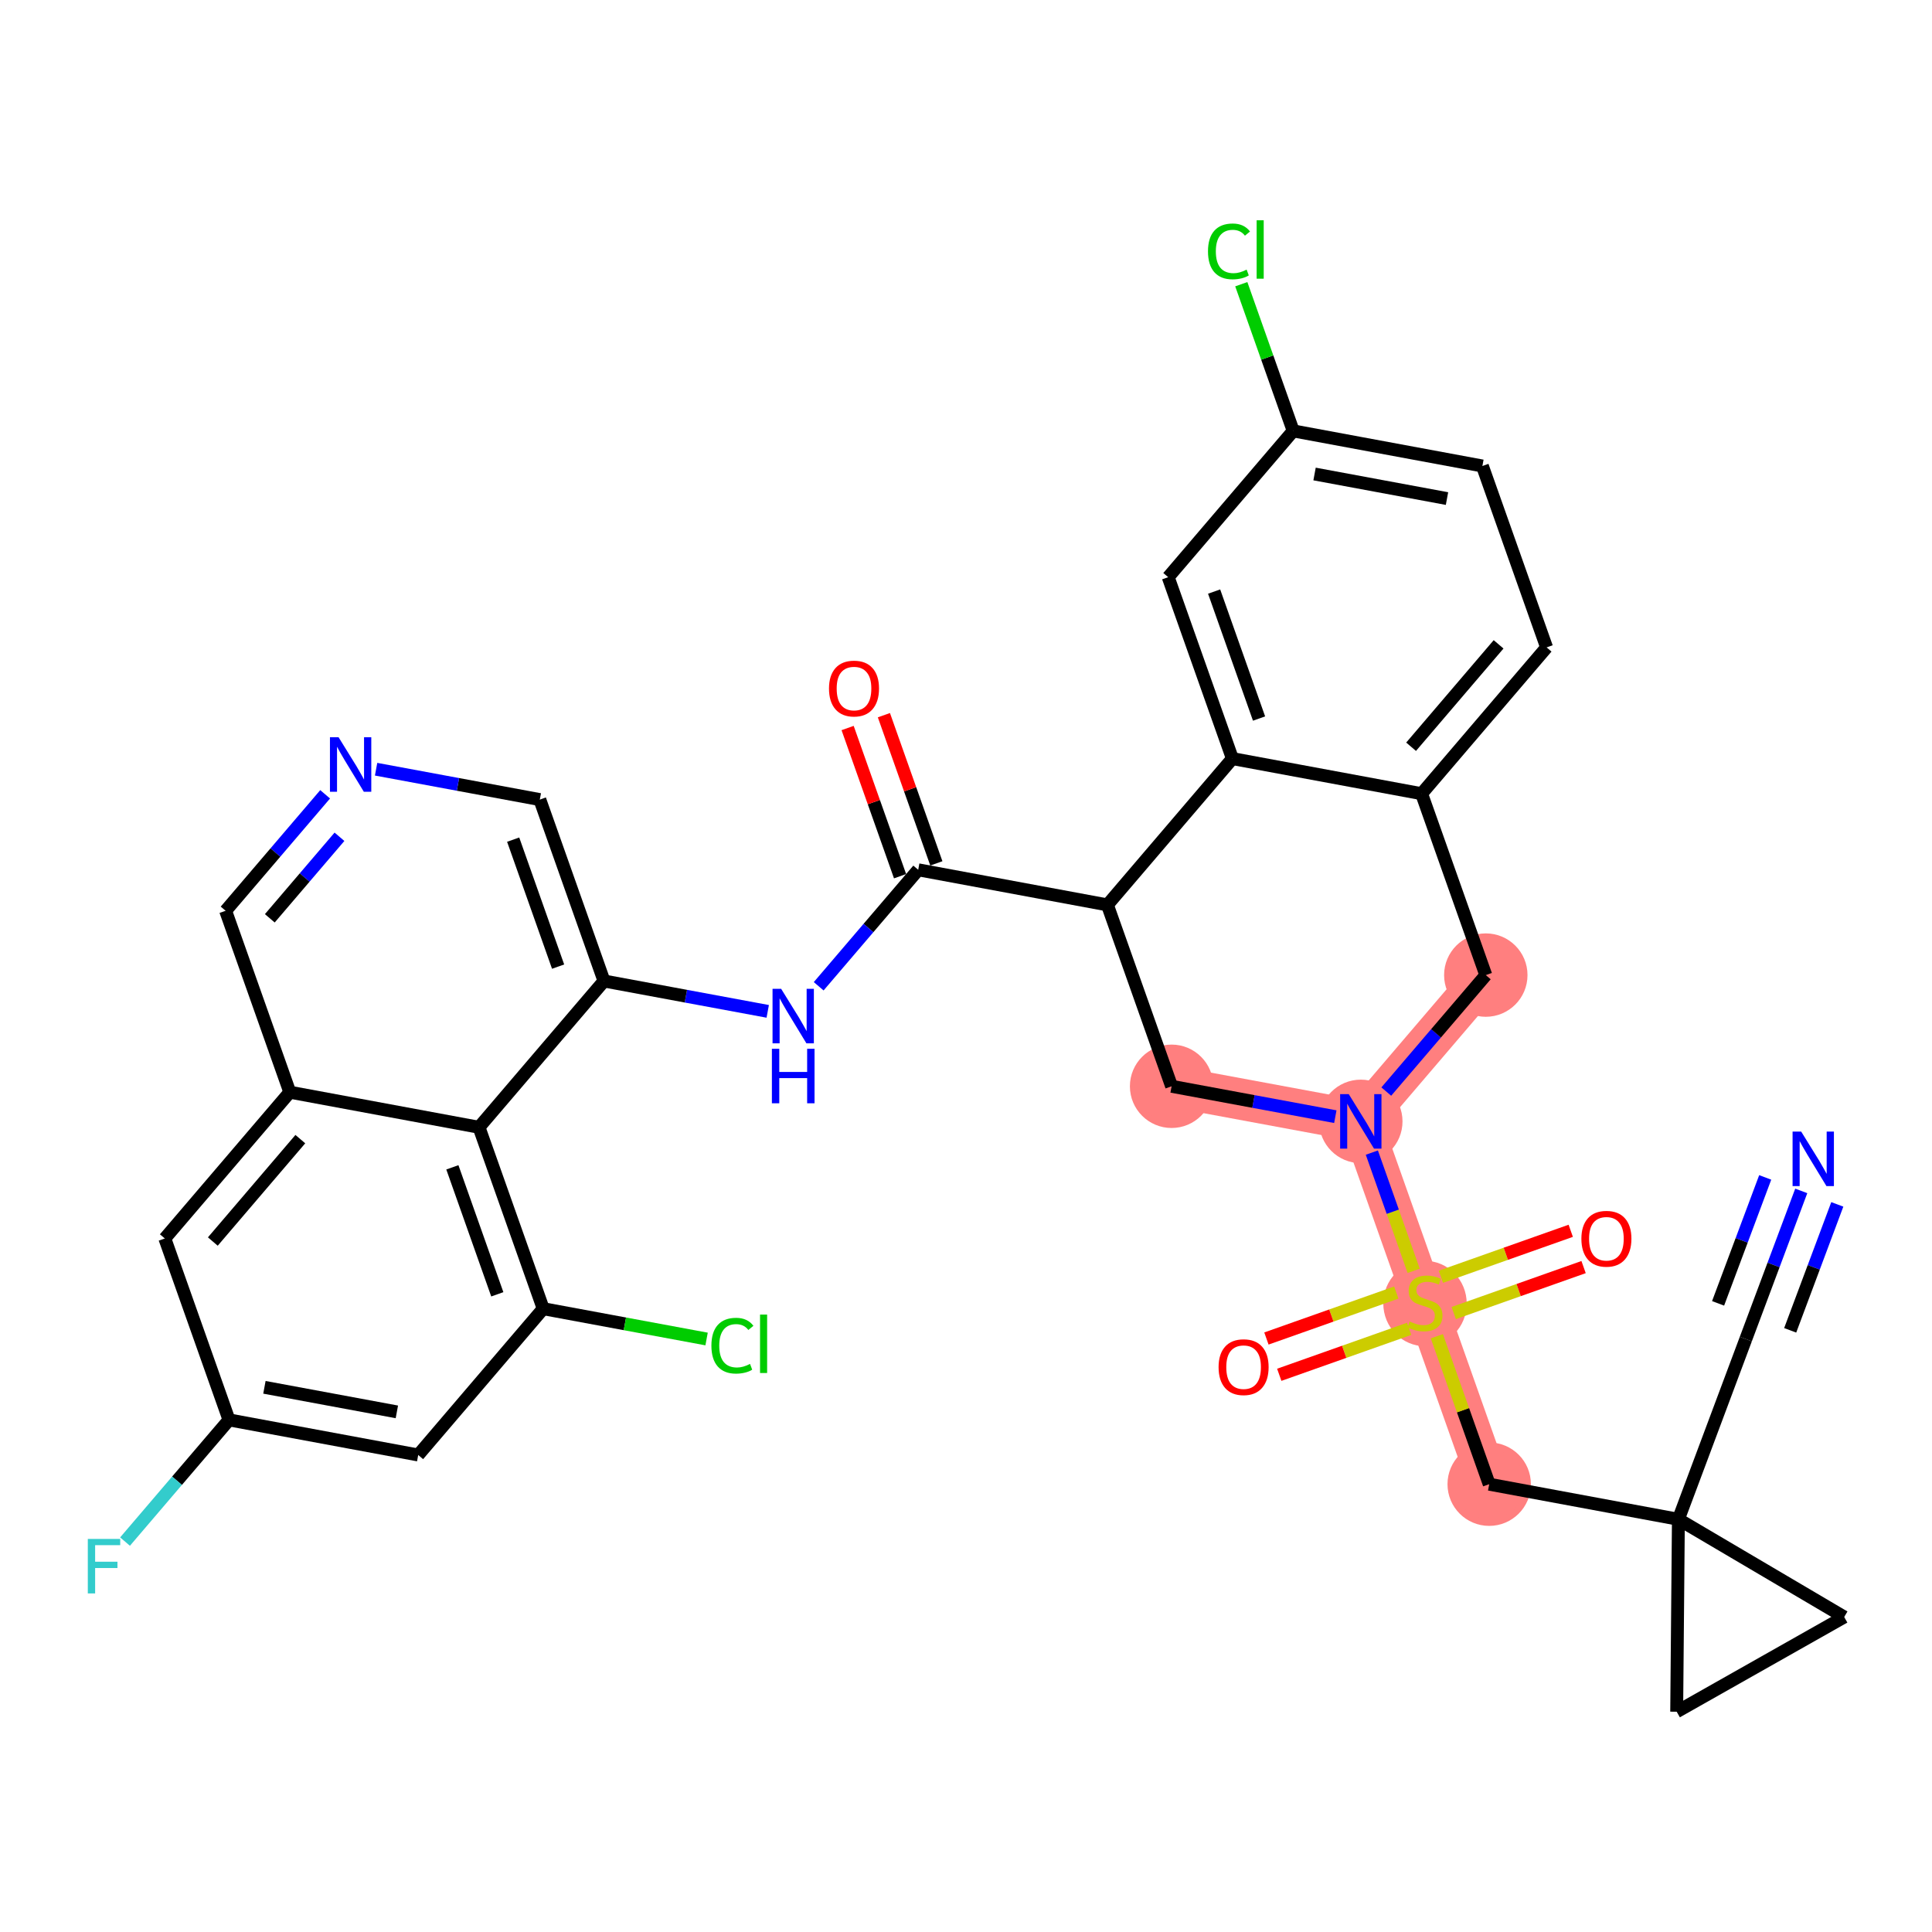 <?xml version='1.0' encoding='iso-8859-1'?>
<svg version='1.1' baseProfile='full'
              xmlns='http://www.w3.org/2000/svg'
                      xmlns:rdkit='http://www.rdkit.org/xml'
                      xmlns:xlink='http://www.w3.org/1999/xlink'
                  xml:space='preserve'
width='300px' height='300px' viewBox='0 0 300 300'>
<!-- END OF HEADER -->
<rect style='opacity:1.0;fill:#FFFFFF;stroke:none' width='300' height='300' x='0' y='0'> </rect>
<rect style='opacity:1.0;fill:#FFFFFF;stroke:none' width='300' height='300' x='0' y='0'> </rect>
<path d='M 231.243,230.465 L 221.274,202.298' style='fill:none;fill-rule:evenodd;stroke:#FF7F7F;stroke-width:6.4px;stroke-linecap:butt;stroke-linejoin:miter;stroke-opacity:1' />
<path d='M 221.274,202.298 L 211.305,174.13' style='fill:none;fill-rule:evenodd;stroke:#FF7F7F;stroke-width:6.4px;stroke-linecap:butt;stroke-linejoin:miter;stroke-opacity:1' />
<path d='M 211.305,174.13 L 230.714,151.412' style='fill:none;fill-rule:evenodd;stroke:#FF7F7F;stroke-width:6.4px;stroke-linecap:butt;stroke-linejoin:miter;stroke-opacity:1' />
<path d='M 211.305,174.13 L 181.926,168.679' style='fill:none;fill-rule:evenodd;stroke:#FF7F7F;stroke-width:6.4px;stroke-linecap:butt;stroke-linejoin:miter;stroke-opacity:1' />
<ellipse cx='231.243' cy='230.465' rx='5.976' ry='5.976'  style='fill:#FF7F7F;fill-rule:evenodd;stroke:#FF7F7F;stroke-width:1.0px;stroke-linecap:butt;stroke-linejoin:miter;stroke-opacity:1' />
<ellipse cx='221.274' cy='202.411' rx='5.976' ry='6.127'  style='fill:#FF7F7F;fill-rule:evenodd;stroke:#FF7F7F;stroke-width:1.0px;stroke-linecap:butt;stroke-linejoin:miter;stroke-opacity:1' />
<ellipse cx='211.305' cy='174.13' rx='5.976' ry='5.984'  style='fill:#FF7F7F;fill-rule:evenodd;stroke:#FF7F7F;stroke-width:1.0px;stroke-linecap:butt;stroke-linejoin:miter;stroke-opacity:1' />
<ellipse cx='230.714' cy='151.412' rx='5.976' ry='5.976'  style='fill:#FF7F7F;fill-rule:evenodd;stroke:#FF7F7F;stroke-width:1.0px;stroke-linecap:butt;stroke-linejoin:miter;stroke-opacity:1' />
<ellipse cx='181.926' cy='168.679' rx='5.976' ry='5.976'  style='fill:#FF7F7F;fill-rule:evenodd;stroke:#FF7F7F;stroke-width:1.0px;stroke-linecap:butt;stroke-linejoin:miter;stroke-opacity:1' />
<path class='bond-0 atom-0 atom-1' d='M 279.698,184.923 L 275.394,196.426' style='fill:none;fill-rule:evenodd;stroke:#0000FF;stroke-width:2.0px;stroke-linecap:butt;stroke-linejoin:miter;stroke-opacity:1' />
<path class='bond-0 atom-0 atom-1' d='M 275.394,196.426 L 271.09,207.93' style='fill:none;fill-rule:evenodd;stroke:#000000;stroke-width:2.0px;stroke-linecap:butt;stroke-linejoin:miter;stroke-opacity:1' />
<path class='bond-0 atom-0 atom-1' d='M 274.1,182.829 L 270.442,192.607' style='fill:none;fill-rule:evenodd;stroke:#0000FF;stroke-width:2.0px;stroke-linecap:butt;stroke-linejoin:miter;stroke-opacity:1' />
<path class='bond-0 atom-0 atom-1' d='M 270.442,192.607 L 266.784,202.385' style='fill:none;fill-rule:evenodd;stroke:#000000;stroke-width:2.0px;stroke-linecap:butt;stroke-linejoin:miter;stroke-opacity:1' />
<path class='bond-0 atom-0 atom-1' d='M 285.295,187.016 L 281.637,196.795' style='fill:none;fill-rule:evenodd;stroke:#0000FF;stroke-width:2.0px;stroke-linecap:butt;stroke-linejoin:miter;stroke-opacity:1' />
<path class='bond-0 atom-0 atom-1' d='M 281.637,196.795 L 277.979,206.573' style='fill:none;fill-rule:evenodd;stroke:#000000;stroke-width:2.0px;stroke-linecap:butt;stroke-linejoin:miter;stroke-opacity:1' />
<path class='bond-1 atom-1 atom-2' d='M 271.09,207.93 L 260.621,235.916' style='fill:none;fill-rule:evenodd;stroke:#000000;stroke-width:2.0px;stroke-linecap:butt;stroke-linejoin:miter;stroke-opacity:1' />
<path class='bond-2 atom-2 atom-3' d='M 260.621,235.916 L 231.243,230.465' style='fill:none;fill-rule:evenodd;stroke:#000000;stroke-width:2.0px;stroke-linecap:butt;stroke-linejoin:miter;stroke-opacity:1' />
<path class='bond-32 atom-2 atom-33' d='M 260.621,235.916 L 286.364,251.086' style='fill:none;fill-rule:evenodd;stroke:#000000;stroke-width:2.0px;stroke-linecap:butt;stroke-linejoin:miter;stroke-opacity:1' />
<path class='bond-34 atom-34 atom-2' d='M 260.355,265.795 L 260.621,235.916' style='fill:none;fill-rule:evenodd;stroke:#000000;stroke-width:2.0px;stroke-linecap:butt;stroke-linejoin:miter;stroke-opacity:1' />
<path class='bond-3 atom-3 atom-4' d='M 231.243,230.465 L 227.177,218.978' style='fill:none;fill-rule:evenodd;stroke:#000000;stroke-width:2.0px;stroke-linecap:butt;stroke-linejoin:miter;stroke-opacity:1' />
<path class='bond-3 atom-3 atom-4' d='M 227.177,218.978 L 223.112,207.491' style='fill:none;fill-rule:evenodd;stroke:#CCCC00;stroke-width:2.0px;stroke-linecap:butt;stroke-linejoin:miter;stroke-opacity:1' />
<path class='bond-4 atom-4 atom-5' d='M 225.731,203.89 L 235.815,200.321' style='fill:none;fill-rule:evenodd;stroke:#CCCC00;stroke-width:2.0px;stroke-linecap:butt;stroke-linejoin:miter;stroke-opacity:1' />
<path class='bond-4 atom-4 atom-5' d='M 235.815,200.321 L 245.899,196.752' style='fill:none;fill-rule:evenodd;stroke:#FF0000;stroke-width:2.0px;stroke-linecap:butt;stroke-linejoin:miter;stroke-opacity:1' />
<path class='bond-4 atom-4 atom-5' d='M 223.737,198.256 L 233.821,194.687' style='fill:none;fill-rule:evenodd;stroke:#CCCC00;stroke-width:2.0px;stroke-linecap:butt;stroke-linejoin:miter;stroke-opacity:1' />
<path class='bond-4 atom-4 atom-5' d='M 233.821,194.687 L 243.905,191.118' style='fill:none;fill-rule:evenodd;stroke:#FF0000;stroke-width:2.0px;stroke-linecap:butt;stroke-linejoin:miter;stroke-opacity:1' />
<path class='bond-5 atom-4 atom-6' d='M 216.817,200.705 L 206.733,204.274' style='fill:none;fill-rule:evenodd;stroke:#CCCC00;stroke-width:2.0px;stroke-linecap:butt;stroke-linejoin:miter;stroke-opacity:1' />
<path class='bond-5 atom-4 atom-6' d='M 206.733,204.274 L 196.649,207.843' style='fill:none;fill-rule:evenodd;stroke:#FF0000;stroke-width:2.0px;stroke-linecap:butt;stroke-linejoin:miter;stroke-opacity:1' />
<path class='bond-5 atom-4 atom-6' d='M 218.81,206.339 L 208.726,209.908' style='fill:none;fill-rule:evenodd;stroke:#CCCC00;stroke-width:2.0px;stroke-linecap:butt;stroke-linejoin:miter;stroke-opacity:1' />
<path class='bond-5 atom-4 atom-6' d='M 208.726,209.908 L 198.642,213.477' style='fill:none;fill-rule:evenodd;stroke:#FF0000;stroke-width:2.0px;stroke-linecap:butt;stroke-linejoin:miter;stroke-opacity:1' />
<path class='bond-6 atom-4 atom-7' d='M 219.516,197.332 L 216.268,188.154' style='fill:none;fill-rule:evenodd;stroke:#CCCC00;stroke-width:2.0px;stroke-linecap:butt;stroke-linejoin:miter;stroke-opacity:1' />
<path class='bond-6 atom-4 atom-7' d='M 216.268,188.154 L 213.02,178.976' style='fill:none;fill-rule:evenodd;stroke:#0000FF;stroke-width:2.0px;stroke-linecap:butt;stroke-linejoin:miter;stroke-opacity:1' />
<path class='bond-7 atom-7 atom-8' d='M 215.261,169.499 L 222.988,160.456' style='fill:none;fill-rule:evenodd;stroke:#0000FF;stroke-width:2.0px;stroke-linecap:butt;stroke-linejoin:miter;stroke-opacity:1' />
<path class='bond-7 atom-7 atom-8' d='M 222.988,160.456 L 230.714,151.412' style='fill:none;fill-rule:evenodd;stroke:#000000;stroke-width:2.0px;stroke-linecap:butt;stroke-linejoin:miter;stroke-opacity:1' />
<path class='bond-35 atom-32 atom-7' d='M 181.926,168.679 L 194.638,171.037' style='fill:none;fill-rule:evenodd;stroke:#000000;stroke-width:2.0px;stroke-linecap:butt;stroke-linejoin:miter;stroke-opacity:1' />
<path class='bond-35 atom-32 atom-7' d='M 194.638,171.037 L 207.349,173.396' style='fill:none;fill-rule:evenodd;stroke:#0000FF;stroke-width:2.0px;stroke-linecap:butt;stroke-linejoin:miter;stroke-opacity:1' />
<path class='bond-8 atom-8 atom-9' d='M 230.714,151.412 L 220.746,123.245' style='fill:none;fill-rule:evenodd;stroke:#000000;stroke-width:2.0px;stroke-linecap:butt;stroke-linejoin:miter;stroke-opacity:1' />
<path class='bond-9 atom-9 atom-10' d='M 220.746,123.245 L 240.155,100.527' style='fill:none;fill-rule:evenodd;stroke:#000000;stroke-width:2.0px;stroke-linecap:butt;stroke-linejoin:miter;stroke-opacity:1' />
<path class='bond-9 atom-9 atom-10' d='M 219.114,115.955 L 232.7,100.053' style='fill:none;fill-rule:evenodd;stroke:#000000;stroke-width:2.0px;stroke-linecap:butt;stroke-linejoin:miter;stroke-opacity:1' />
<path class='bond-36 atom-15 atom-9' d='M 191.367,117.794 L 220.746,123.245' style='fill:none;fill-rule:evenodd;stroke:#000000;stroke-width:2.0px;stroke-linecap:butt;stroke-linejoin:miter;stroke-opacity:1' />
<path class='bond-10 atom-10 atom-11' d='M 240.155,100.527 L 230.186,72.359' style='fill:none;fill-rule:evenodd;stroke:#000000;stroke-width:2.0px;stroke-linecap:butt;stroke-linejoin:miter;stroke-opacity:1' />
<path class='bond-11 atom-11 atom-12' d='M 230.186,72.359 L 200.808,66.909' style='fill:none;fill-rule:evenodd;stroke:#000000;stroke-width:2.0px;stroke-linecap:butt;stroke-linejoin:miter;stroke-opacity:1' />
<path class='bond-11 atom-11 atom-12' d='M 224.689,77.418 L 204.124,73.602' style='fill:none;fill-rule:evenodd;stroke:#000000;stroke-width:2.0px;stroke-linecap:butt;stroke-linejoin:miter;stroke-opacity:1' />
<path class='bond-12 atom-12 atom-13' d='M 200.808,66.909 L 196.777,55.52' style='fill:none;fill-rule:evenodd;stroke:#000000;stroke-width:2.0px;stroke-linecap:butt;stroke-linejoin:miter;stroke-opacity:1' />
<path class='bond-12 atom-12 atom-13' d='M 196.777,55.52 L 192.747,44.131' style='fill:none;fill-rule:evenodd;stroke:#00CC00;stroke-width:2.0px;stroke-linecap:butt;stroke-linejoin:miter;stroke-opacity:1' />
<path class='bond-13 atom-12 atom-14' d='M 200.808,66.909 L 181.398,89.626' style='fill:none;fill-rule:evenodd;stroke:#000000;stroke-width:2.0px;stroke-linecap:butt;stroke-linejoin:miter;stroke-opacity:1' />
<path class='bond-14 atom-14 atom-15' d='M 181.398,89.626 L 191.367,117.794' style='fill:none;fill-rule:evenodd;stroke:#000000;stroke-width:2.0px;stroke-linecap:butt;stroke-linejoin:miter;stroke-opacity:1' />
<path class='bond-14 atom-14 atom-15' d='M 188.527,91.858 L 195.505,111.575' style='fill:none;fill-rule:evenodd;stroke:#000000;stroke-width:2.0px;stroke-linecap:butt;stroke-linejoin:miter;stroke-opacity:1' />
<path class='bond-15 atom-15 atom-16' d='M 191.367,117.794 L 171.957,140.511' style='fill:none;fill-rule:evenodd;stroke:#000000;stroke-width:2.0px;stroke-linecap:butt;stroke-linejoin:miter;stroke-opacity:1' />
<path class='bond-16 atom-16 atom-17' d='M 171.957,140.511 L 142.579,135.061' style='fill:none;fill-rule:evenodd;stroke:#000000;stroke-width:2.0px;stroke-linecap:butt;stroke-linejoin:miter;stroke-opacity:1' />
<path class='bond-31 atom-16 atom-32' d='M 171.957,140.511 L 181.926,168.679' style='fill:none;fill-rule:evenodd;stroke:#000000;stroke-width:2.0px;stroke-linecap:butt;stroke-linejoin:miter;stroke-opacity:1' />
<path class='bond-17 atom-17 atom-18' d='M 145.396,134.064 L 141.324,122.558' style='fill:none;fill-rule:evenodd;stroke:#000000;stroke-width:2.0px;stroke-linecap:butt;stroke-linejoin:miter;stroke-opacity:1' />
<path class='bond-17 atom-17 atom-18' d='M 141.324,122.558 L 137.252,111.053' style='fill:none;fill-rule:evenodd;stroke:#FF0000;stroke-width:2.0px;stroke-linecap:butt;stroke-linejoin:miter;stroke-opacity:1' />
<path class='bond-17 atom-17 atom-18' d='M 139.762,136.057 L 135.69,124.552' style='fill:none;fill-rule:evenodd;stroke:#000000;stroke-width:2.0px;stroke-linecap:butt;stroke-linejoin:miter;stroke-opacity:1' />
<path class='bond-17 atom-17 atom-18' d='M 135.69,124.552 L 131.618,113.047' style='fill:none;fill-rule:evenodd;stroke:#FF0000;stroke-width:2.0px;stroke-linecap:butt;stroke-linejoin:miter;stroke-opacity:1' />
<path class='bond-18 atom-17 atom-19' d='M 142.579,135.061 L 134.852,144.104' style='fill:none;fill-rule:evenodd;stroke:#000000;stroke-width:2.0px;stroke-linecap:butt;stroke-linejoin:miter;stroke-opacity:1' />
<path class='bond-18 atom-17 atom-19' d='M 134.852,144.104 L 127.125,153.148' style='fill:none;fill-rule:evenodd;stroke:#0000FF;stroke-width:2.0px;stroke-linecap:butt;stroke-linejoin:miter;stroke-opacity:1' />
<path class='bond-19 atom-19 atom-20' d='M 119.213,157.044 L 106.502,154.686' style='fill:none;fill-rule:evenodd;stroke:#0000FF;stroke-width:2.0px;stroke-linecap:butt;stroke-linejoin:miter;stroke-opacity:1' />
<path class='bond-19 atom-19 atom-20' d='M 106.502,154.686 L 93.791,152.327' style='fill:none;fill-rule:evenodd;stroke:#000000;stroke-width:2.0px;stroke-linecap:butt;stroke-linejoin:miter;stroke-opacity:1' />
<path class='bond-20 atom-20 atom-21' d='M 93.791,152.327 L 83.822,124.159' style='fill:none;fill-rule:evenodd;stroke:#000000;stroke-width:2.0px;stroke-linecap:butt;stroke-linejoin:miter;stroke-opacity:1' />
<path class='bond-20 atom-20 atom-21' d='M 86.662,150.096 L 79.684,130.378' style='fill:none;fill-rule:evenodd;stroke:#000000;stroke-width:2.0px;stroke-linecap:butt;stroke-linejoin:miter;stroke-opacity:1' />
<path class='bond-37 atom-31 atom-20' d='M 74.381,175.044 L 93.791,152.327' style='fill:none;fill-rule:evenodd;stroke:#000000;stroke-width:2.0px;stroke-linecap:butt;stroke-linejoin:miter;stroke-opacity:1' />
<path class='bond-21 atom-21 atom-22' d='M 83.822,124.159 L 71.111,121.801' style='fill:none;fill-rule:evenodd;stroke:#000000;stroke-width:2.0px;stroke-linecap:butt;stroke-linejoin:miter;stroke-opacity:1' />
<path class='bond-21 atom-21 atom-22' d='M 71.111,121.801 L 58.4,119.443' style='fill:none;fill-rule:evenodd;stroke:#0000FF;stroke-width:2.0px;stroke-linecap:butt;stroke-linejoin:miter;stroke-opacity:1' />
<path class='bond-22 atom-22 atom-23' d='M 50.487,123.339 L 42.761,132.382' style='fill:none;fill-rule:evenodd;stroke:#0000FF;stroke-width:2.0px;stroke-linecap:butt;stroke-linejoin:miter;stroke-opacity:1' />
<path class='bond-22 atom-22 atom-23' d='M 42.761,132.382 L 35.034,141.426' style='fill:none;fill-rule:evenodd;stroke:#000000;stroke-width:2.0px;stroke-linecap:butt;stroke-linejoin:miter;stroke-opacity:1' />
<path class='bond-22 atom-22 atom-23' d='M 52.713,129.934 L 47.304,136.264' style='fill:none;fill-rule:evenodd;stroke:#0000FF;stroke-width:2.0px;stroke-linecap:butt;stroke-linejoin:miter;stroke-opacity:1' />
<path class='bond-22 atom-22 atom-23' d='M 47.304,136.264 L 41.895,142.595' style='fill:none;fill-rule:evenodd;stroke:#000000;stroke-width:2.0px;stroke-linecap:butt;stroke-linejoin:miter;stroke-opacity:1' />
<path class='bond-23 atom-23 atom-24' d='M 35.034,141.426 L 45.003,169.594' style='fill:none;fill-rule:evenodd;stroke:#000000;stroke-width:2.0px;stroke-linecap:butt;stroke-linejoin:miter;stroke-opacity:1' />
<path class='bond-24 atom-24 atom-25' d='M 45.003,169.594 L 25.593,192.311' style='fill:none;fill-rule:evenodd;stroke:#000000;stroke-width:2.0px;stroke-linecap:butt;stroke-linejoin:miter;stroke-opacity:1' />
<path class='bond-24 atom-24 atom-25' d='M 46.635,176.883 L 33.048,192.785' style='fill:none;fill-rule:evenodd;stroke:#000000;stroke-width:2.0px;stroke-linecap:butt;stroke-linejoin:miter;stroke-opacity:1' />
<path class='bond-38 atom-31 atom-24' d='M 74.381,175.044 L 45.003,169.594' style='fill:none;fill-rule:evenodd;stroke:#000000;stroke-width:2.0px;stroke-linecap:butt;stroke-linejoin:miter;stroke-opacity:1' />
<path class='bond-25 atom-25 atom-26' d='M 25.593,192.311 L 35.562,220.479' style='fill:none;fill-rule:evenodd;stroke:#000000;stroke-width:2.0px;stroke-linecap:butt;stroke-linejoin:miter;stroke-opacity:1' />
<path class='bond-26 atom-26 atom-27' d='M 35.562,220.479 L 27.488,229.928' style='fill:none;fill-rule:evenodd;stroke:#000000;stroke-width:2.0px;stroke-linecap:butt;stroke-linejoin:miter;stroke-opacity:1' />
<path class='bond-26 atom-26 atom-27' d='M 27.488,229.928 L 19.415,239.377' style='fill:none;fill-rule:evenodd;stroke:#33CCCC;stroke-width:2.0px;stroke-linecap:butt;stroke-linejoin:miter;stroke-opacity:1' />
<path class='bond-27 atom-26 atom-28' d='M 35.562,220.479 L 64.94,225.93' style='fill:none;fill-rule:evenodd;stroke:#000000;stroke-width:2.0px;stroke-linecap:butt;stroke-linejoin:miter;stroke-opacity:1' />
<path class='bond-27 atom-26 atom-28' d='M 41.059,215.421 L 61.624,219.236' style='fill:none;fill-rule:evenodd;stroke:#000000;stroke-width:2.0px;stroke-linecap:butt;stroke-linejoin:miter;stroke-opacity:1' />
<path class='bond-28 atom-28 atom-29' d='M 64.94,225.93 L 84.35,203.212' style='fill:none;fill-rule:evenodd;stroke:#000000;stroke-width:2.0px;stroke-linecap:butt;stroke-linejoin:miter;stroke-opacity:1' />
<path class='bond-29 atom-29 atom-30' d='M 84.35,203.212 L 97.034,205.566' style='fill:none;fill-rule:evenodd;stroke:#000000;stroke-width:2.0px;stroke-linecap:butt;stroke-linejoin:miter;stroke-opacity:1' />
<path class='bond-29 atom-29 atom-30' d='M 97.034,205.566 L 109.719,207.919' style='fill:none;fill-rule:evenodd;stroke:#00CC00;stroke-width:2.0px;stroke-linecap:butt;stroke-linejoin:miter;stroke-opacity:1' />
<path class='bond-30 atom-29 atom-31' d='M 84.35,203.212 L 74.381,175.044' style='fill:none;fill-rule:evenodd;stroke:#000000;stroke-width:2.0px;stroke-linecap:butt;stroke-linejoin:miter;stroke-opacity:1' />
<path class='bond-30 atom-29 atom-31' d='M 77.221,200.981 L 70.243,181.263' style='fill:none;fill-rule:evenodd;stroke:#000000;stroke-width:2.0px;stroke-linecap:butt;stroke-linejoin:miter;stroke-opacity:1' />
<path class='bond-33 atom-33 atom-34' d='M 286.364,251.086 L 260.355,265.795' style='fill:none;fill-rule:evenodd;stroke:#000000;stroke-width:2.0px;stroke-linecap:butt;stroke-linejoin:miter;stroke-opacity:1' />
<path  class='atom-0' d='M 279.689 175.714
L 282.462 180.196
Q 282.737 180.638, 283.179 181.439
Q 283.621 182.239, 283.645 182.287
L 283.645 175.714
L 284.769 175.714
L 284.769 184.176
L 283.61 184.176
L 280.633 179.275
Q 280.287 178.702, 279.916 178.044
Q 279.558 177.387, 279.45 177.184
L 279.45 184.176
L 278.351 184.176
L 278.351 175.714
L 279.689 175.714
' fill='#0000FF'/>
<path  class='atom-4' d='M 218.883 205.202
Q 218.979 205.238, 219.373 205.405
Q 219.768 205.572, 220.198 205.68
Q 220.64 205.776, 221.071 205.776
Q 221.871 205.776, 222.337 205.393
Q 222.804 204.999, 222.804 204.317
Q 222.804 203.851, 222.565 203.564
Q 222.337 203.278, 221.979 203.122
Q 221.62 202.967, 221.023 202.788
Q 220.27 202.56, 219.816 202.345
Q 219.373 202.13, 219.051 201.676
Q 218.74 201.222, 218.74 200.457
Q 218.74 199.393, 219.457 198.736
Q 220.186 198.079, 221.62 198.079
Q 222.6 198.079, 223.712 198.545
L 223.437 199.465
Q 222.421 199.047, 221.656 199.047
Q 220.831 199.047, 220.377 199.393
Q 219.923 199.728, 219.935 200.314
Q 219.935 200.768, 220.162 201.043
Q 220.401 201.317, 220.736 201.473
Q 221.082 201.628, 221.656 201.808
Q 222.421 202.047, 222.875 202.286
Q 223.329 202.525, 223.652 203.015
Q 223.987 203.493, 223.987 204.317
Q 223.987 205.489, 223.198 206.122
Q 222.421 206.744, 221.118 206.744
Q 220.365 206.744, 219.792 206.576
Q 219.23 206.421, 218.561 206.146
L 218.883 205.202
' fill='#CCCC00'/>
<path  class='atom-5' d='M 245.557 192.353
Q 245.557 190.321, 246.561 189.185
Q 247.565 188.05, 249.442 188.05
Q 251.318 188.05, 252.322 189.185
Q 253.326 190.321, 253.326 192.353
Q 253.326 194.408, 252.31 195.58
Q 251.294 196.739, 249.442 196.739
Q 247.577 196.739, 246.561 195.58
Q 245.557 194.42, 245.557 192.353
M 249.442 195.783
Q 250.732 195.783, 251.426 194.922
Q 252.131 194.05, 252.131 192.353
Q 252.131 190.691, 251.426 189.855
Q 250.732 189.006, 249.442 189.006
Q 248.151 189.006, 247.446 189.843
Q 246.752 190.679, 246.752 192.353
Q 246.752 194.062, 247.446 194.922
Q 248.151 195.783, 249.442 195.783
' fill='#FF0000'/>
<path  class='atom-6' d='M 189.221 212.29
Q 189.221 210.258, 190.225 209.123
Q 191.229 207.988, 193.106 207.988
Q 194.982 207.988, 195.986 209.123
Q 196.99 210.258, 196.99 212.29
Q 196.99 214.346, 195.974 215.517
Q 194.958 216.677, 193.106 216.677
Q 191.241 216.677, 190.225 215.517
Q 189.221 214.358, 189.221 212.29
M 193.106 215.721
Q 194.397 215.721, 195.09 214.86
Q 195.795 213.987, 195.795 212.29
Q 195.795 210.629, 195.09 209.792
Q 194.397 208.944, 193.106 208.944
Q 191.815 208.944, 191.11 209.78
Q 190.417 210.617, 190.417 212.29
Q 190.417 213.999, 191.11 214.86
Q 191.815 215.721, 193.106 215.721
' fill='#FF0000'/>
<path  class='atom-7' d='M 209.434 169.899
L 212.207 174.381
Q 212.482 174.823, 212.924 175.624
Q 213.367 176.424, 213.39 176.472
L 213.39 169.899
L 214.514 169.899
L 214.514 178.361
L 213.355 178.361
L 210.379 173.46
Q 210.032 172.887, 209.661 172.229
Q 209.303 171.572, 209.195 171.369
L 209.195 178.361
L 208.096 178.361
L 208.096 169.899
L 209.434 169.899
' fill='#0000FF'/>
<path  class='atom-13' d='M 187.576 39.034
Q 187.576 36.93, 188.556 35.831
Q 189.548 34.719, 191.425 34.719
Q 193.17 34.719, 194.102 35.95
L 193.313 36.596
Q 192.632 35.699, 191.425 35.699
Q 190.146 35.699, 189.464 36.56
Q 188.795 37.408, 188.795 39.034
Q 188.795 40.707, 189.488 41.568
Q 190.194 42.428, 191.556 42.428
Q 192.488 42.428, 193.576 41.867
L 193.911 42.763
Q 193.468 43.05, 192.799 43.217
Q 192.13 43.384, 191.389 43.384
Q 189.548 43.384, 188.556 42.261
Q 187.576 41.137, 187.576 39.034
' fill='#00CC00'/>
<path  class='atom-13' d='M 195.13 34.205
L 196.229 34.205
L 196.229 43.277
L 195.13 43.277
L 195.13 34.205
' fill='#00CC00'/>
<path  class='atom-18' d='M 128.726 106.917
Q 128.726 104.885, 129.73 103.749
Q 130.734 102.614, 132.61 102.614
Q 134.486 102.614, 135.49 103.749
Q 136.494 104.885, 136.494 106.917
Q 136.494 108.972, 135.479 110.144
Q 134.463 111.303, 132.61 111.303
Q 130.746 111.303, 129.73 110.144
Q 128.726 108.984, 128.726 106.917
M 132.61 110.347
Q 133.901 110.347, 134.594 109.486
Q 135.299 108.614, 135.299 106.917
Q 135.299 105.255, 134.594 104.419
Q 133.901 103.57, 132.61 103.57
Q 131.319 103.57, 130.614 104.407
Q 129.921 105.243, 129.921 106.917
Q 129.921 108.626, 130.614 109.486
Q 131.319 110.347, 132.61 110.347
' fill='#FF0000'/>
<path  class='atom-19' d='M 121.299 153.547
L 124.072 158.029
Q 124.347 158.471, 124.789 159.272
Q 125.231 160.073, 125.255 160.12
L 125.255 153.547
L 126.378 153.547
L 126.378 162.009
L 125.219 162.009
L 122.243 157.109
Q 121.896 156.535, 121.526 155.877
Q 121.167 155.22, 121.06 155.017
L 121.06 162.009
L 119.96 162.009
L 119.96 153.547
L 121.299 153.547
' fill='#0000FF'/>
<path  class='atom-19' d='M 119.859 162.855
L 121.006 162.855
L 121.006 166.453
L 125.333 166.453
L 125.333 162.855
L 126.48 162.855
L 126.48 171.317
L 125.333 171.317
L 125.333 167.409
L 121.006 167.409
L 121.006 171.317
L 119.859 171.317
L 119.859 162.855
' fill='#0000FF'/>
<path  class='atom-22' d='M 52.573 114.478
L 55.346 118.96
Q 55.621 119.402, 56.063 120.203
Q 56.505 121.004, 56.529 121.051
L 56.529 114.478
L 57.653 114.478
L 57.653 122.94
L 56.493 122.94
L 53.517 118.039
Q 53.17 117.466, 52.8 116.808
Q 52.441 116.151, 52.334 115.948
L 52.334 122.94
L 51.234 122.94
L 51.234 114.478
L 52.573 114.478
' fill='#0000FF'/>
<path  class='atom-27' d='M 13.636 238.965
L 18.668 238.965
L 18.668 239.933
L 14.772 239.933
L 14.772 242.503
L 18.238 242.503
L 18.238 243.483
L 14.772 243.483
L 14.772 247.427
L 13.636 247.427
L 13.636 238.965
' fill='#33CCCC'/>
<path  class='atom-30' d='M 110.466 208.956
Q 110.466 206.852, 111.446 205.753
Q 112.438 204.641, 114.314 204.641
Q 116.059 204.641, 116.991 205.872
L 116.203 206.518
Q 115.521 205.621, 114.314 205.621
Q 113.035 205.621, 112.354 206.482
Q 111.685 207.33, 111.685 208.956
Q 111.685 210.629, 112.378 211.49
Q 113.083 212.35, 114.446 212.35
Q 115.378 212.35, 116.466 211.788
L 116.8 212.685
Q 116.358 212.972, 115.689 213.139
Q 115.019 213.306, 114.278 213.306
Q 112.438 213.306, 111.446 212.183
Q 110.466 211.059, 110.466 208.956
' fill='#00CC00'/>
<path  class='atom-30' d='M 118.019 204.127
L 119.119 204.127
L 119.119 213.199
L 118.019 213.199
L 118.019 204.127
' fill='#00CC00'/>
</svg>
